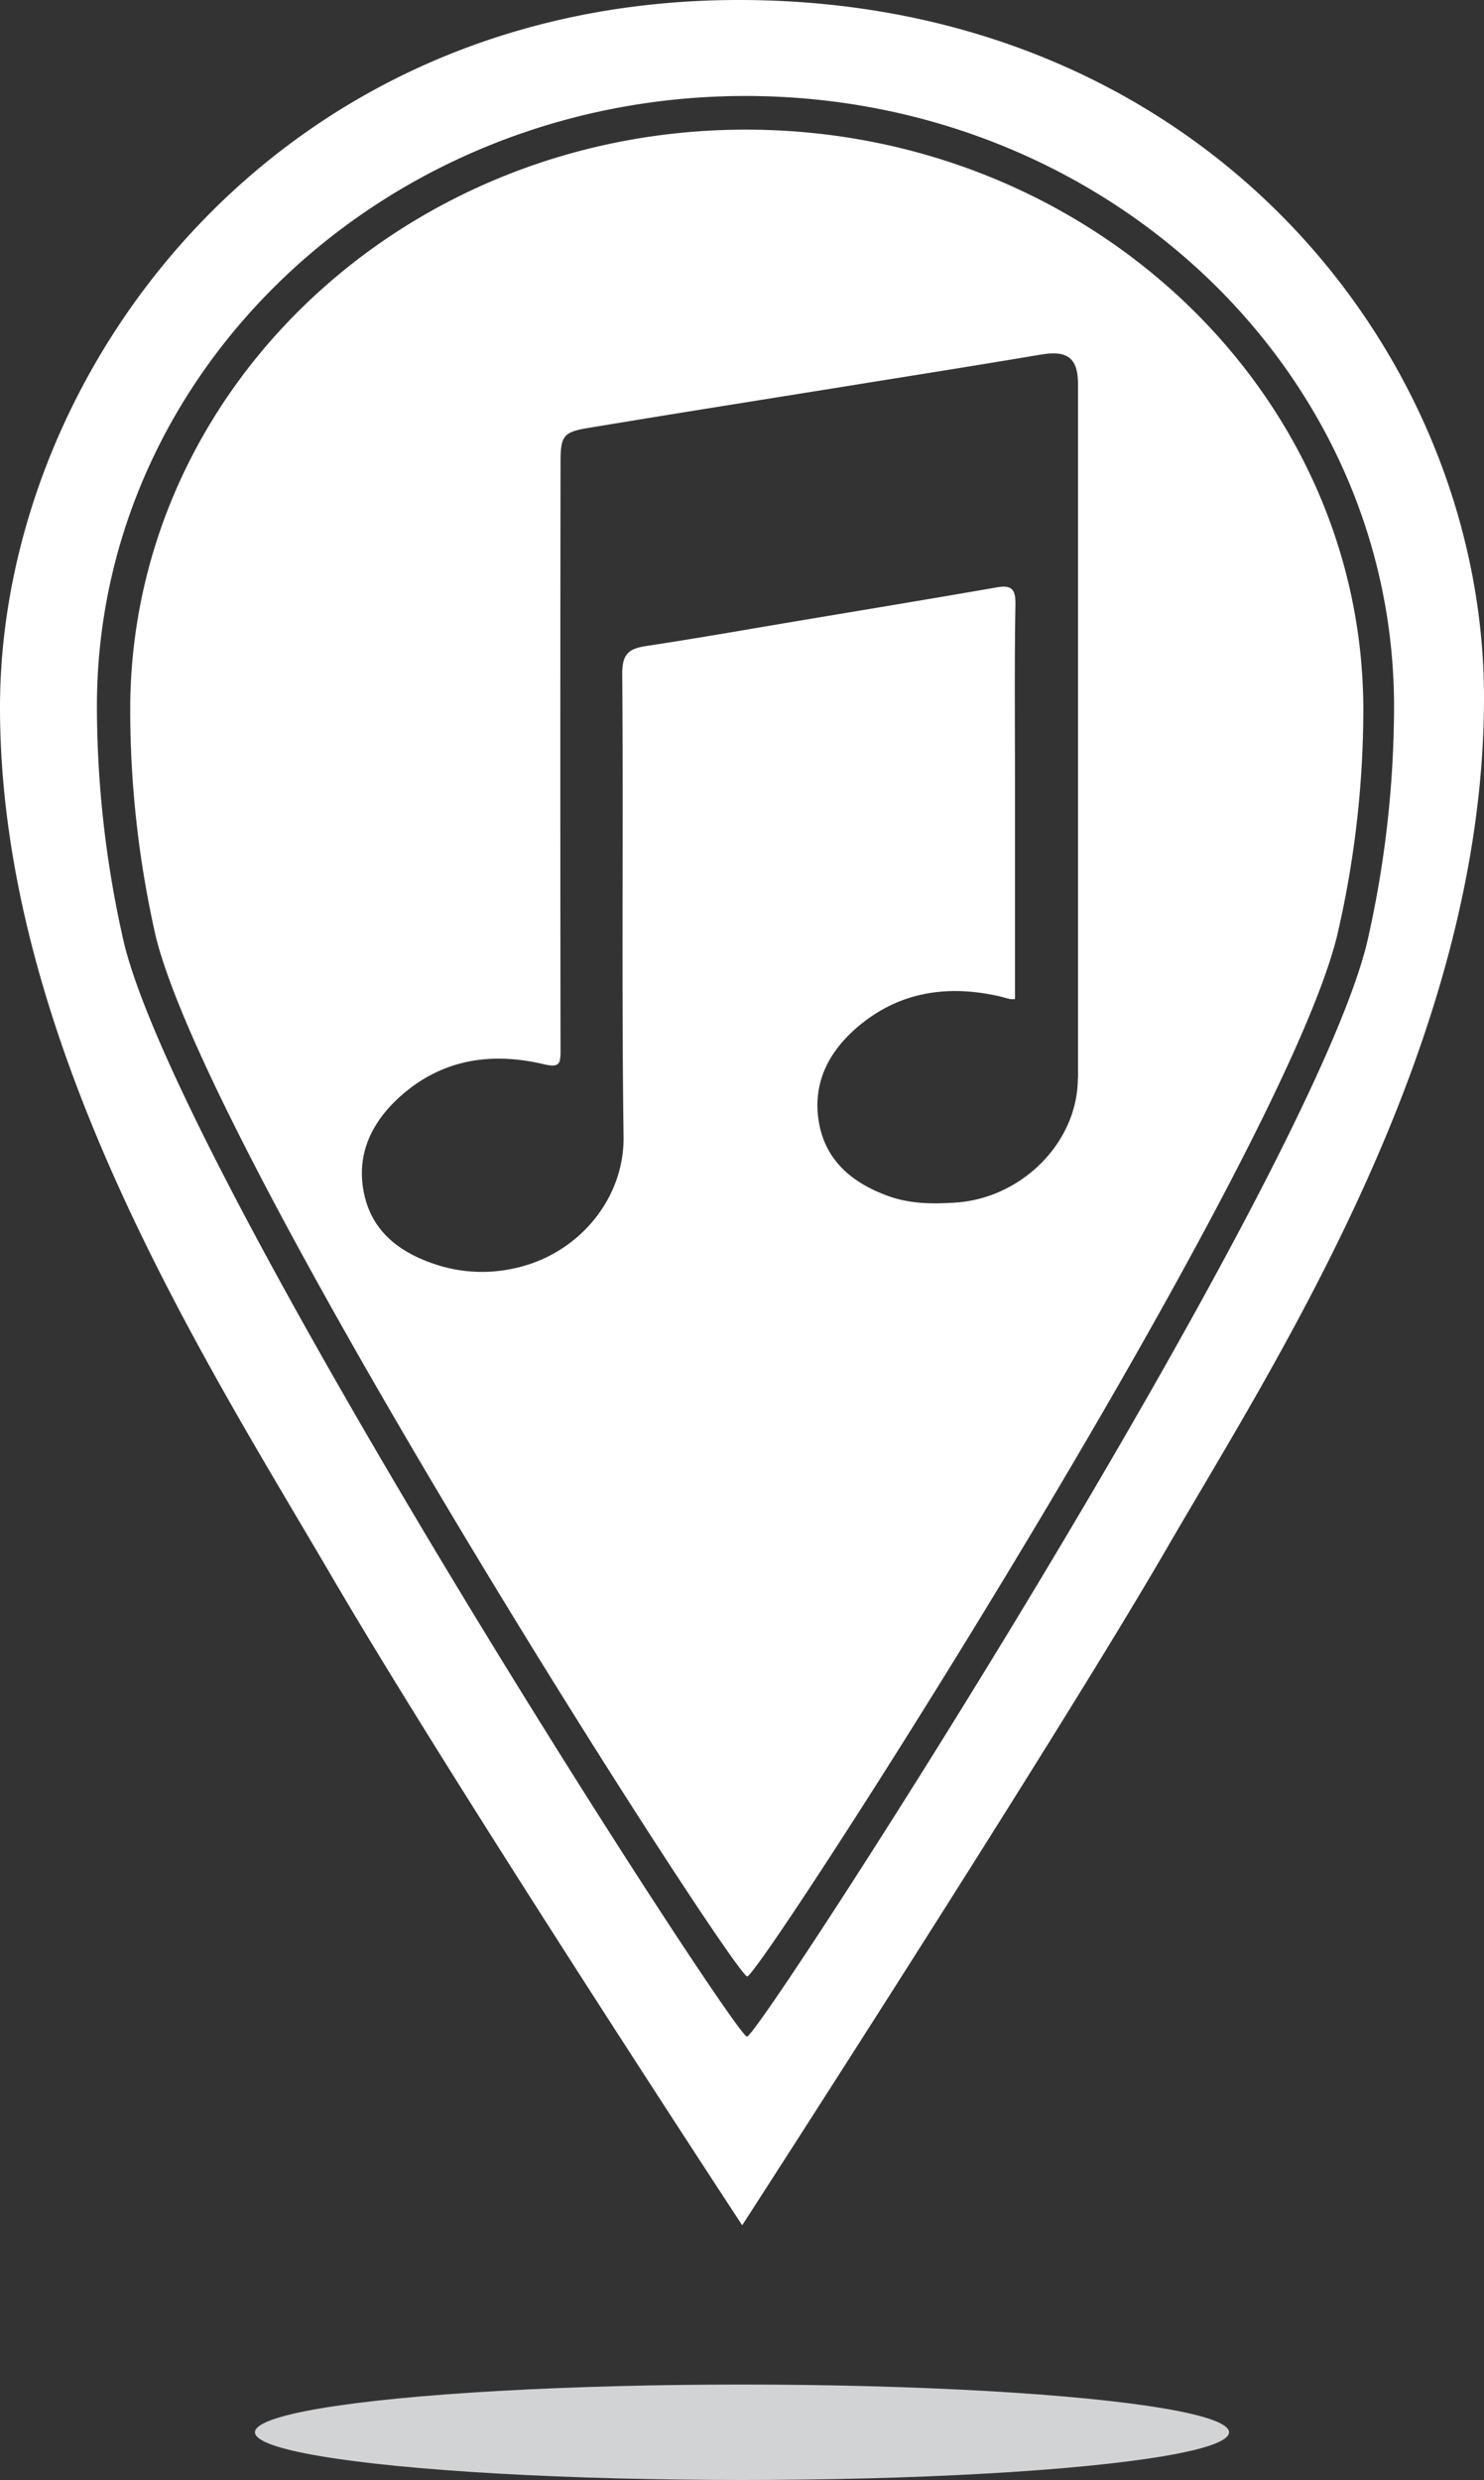 <svg id="Layer_1" data-name="Layer 1" xmlns="http://www.w3.org/2000/svg" viewBox="0 0 298.6 498.9"><rect x="0" y="0" width="298.6" height="498.9" fill="#333333" stroke="none"/><defs><style>.cls-1{fill:#d1d3d4;}.cls-2{fill:#fff;}</style></defs><title>MusicIcon_white_transparent</title><ellipse class="cls-1" cx="149.3" cy="489.3" rx="98" ry="9.6"/><path class="cls-2" d="M66.67,317C41.33,273.67,0,209.67,0,142.33S55.33,0,148.67,0,298.6,71,298.6,140.33s-41.93,133.33-63.93,171.33-85.33,136-85.33,136S92,360.33,66.67,317ZM150,19.31c-72.1,0-130.5,55-130.5,122.8a213.73,213.73,0,0,0,5.5,47.8c12.1,48.6,122.8,219.8,125.3,219.8s112.4-170.4,124.7-219.8a213.73,213.73,0,0,0,5.5-47.8C280.47,74.21,222.07,19.31,150,19.31Z"/><path class="cls-2" d="M150.07,26.08C81.61,26.08,26.2,78.33,26.2,142.8a205.85,205.85,0,0,0,5.15,45.61c11.38,45.94,116.47,209.19,119,209.19S257.32,235.35,269,188.41a200.67,200.67,0,0,0,5.32-45.61C274.27,78.33,218.52,26.08,150.07,26.08Zm66.8,190.85c0,12.84-11.28,24.18-24.71,25-4.53.29-9,.27-13.42-1.32-7.31-2.64-12.73-7.18-14-15.06s2.16-14.2,8-19.11c8.07-6.78,17.49-8.31,27.64-6.17,1,0.2,1.9.49,2.85,0.71a6.47,6.47,0,0,0,1,0V158.39c0-12.28-.13-24.56.09-36.83,0.06-3.3-1-3.89-3.92-3.37-13.49,2.35-27,4.57-40.52,6.84-9.89,1.66-19.77,3.41-29.68,4.9-3.44.52-5,1.38-5,5.53,0.24,31.06-.15,62.13.27,93.18,0.17,12.77-9.36,23.84-22,26.51a29.7,29.7,0,0,1-15.24-.6c-7.35-2.29-13.21-6.44-14.93-14.23-1.77-8,1.45-14.67,7.51-20,8.37-7.31,18.19-8.69,28.61-6.23,3.22,0.76,3.38-.15,3.37-2.8q-0.09-59.12,0-118.23c0-5.35.48-6.16,5.76-7,17.25-2.87,34.53-5.59,51.8-8.37,13-2.1,26.09-4.16,39.11-6.36,5.31-.89,7.45.65,7.45,6v139.6Z"/></svg>
